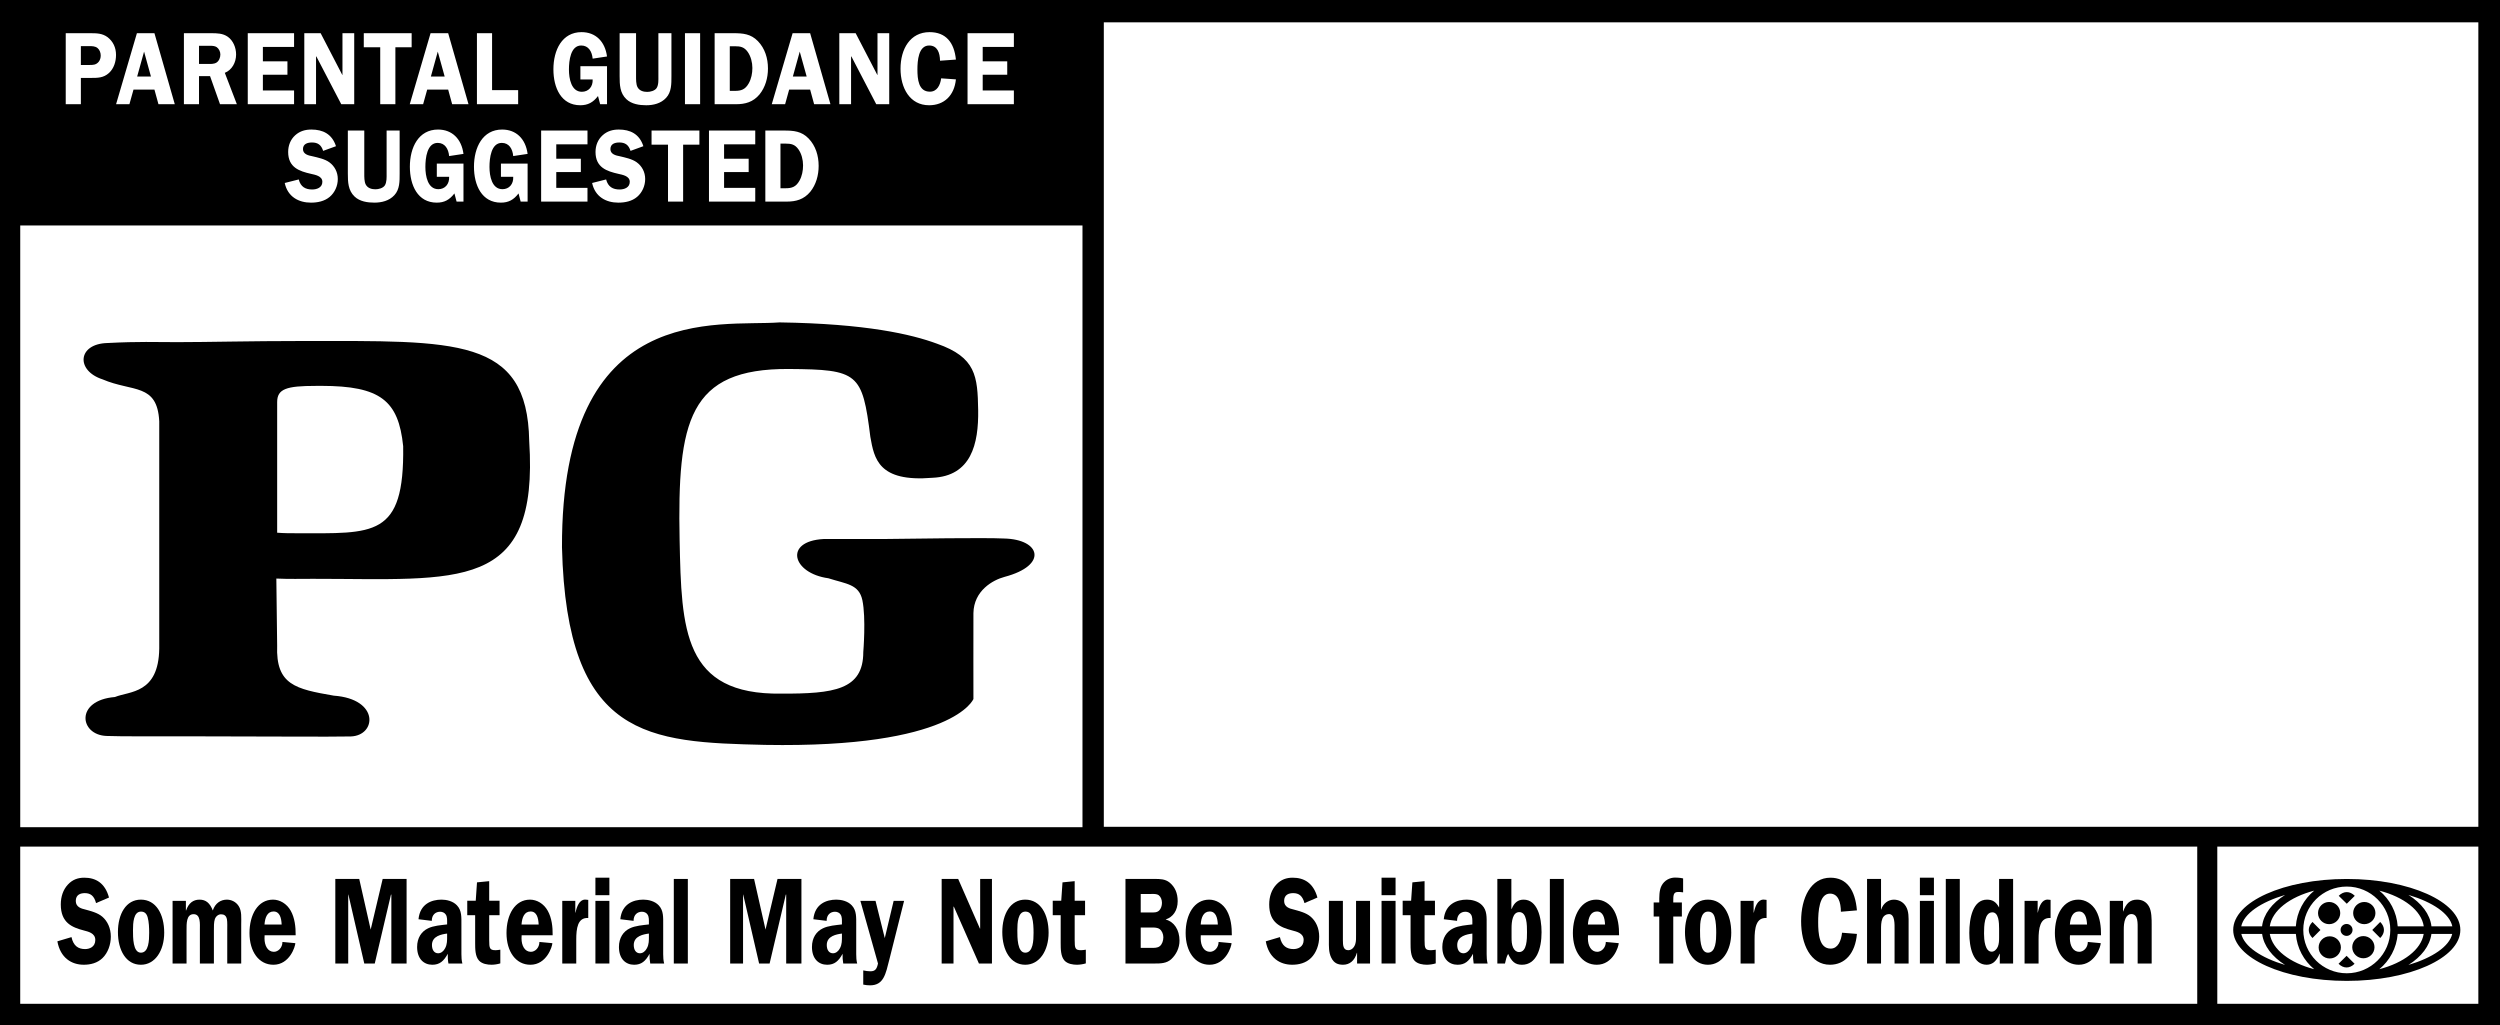 <?xml version="1.0" encoding="UTF-8" standalone="no"?>
<svg
   width="1000"
   height="410.135"
   viewBox="0 0 1000 410.135"
   version="1.1"
   id="svg118"
   sodipodi:docname="MPA_PG_RATING_(block).svg"
   inkscape:version="1.1.2 (b8e25be833, 2022-02-05)"
   xmlns:inkscape="http://www.inkscape.org/namespaces/inkscape"
   xmlns:sodipodi="http://sodipodi.sourceforge.net/DTD/sodipodi-0.dtd"
   xmlns:xlink="http://www.w3.org/1999/xlink"
   xmlns="http://www.w3.org/2000/svg"
   xmlns:svg="http://www.w3.org/2000/svg">
  <sodipodi:namedview
     id="namedview120"
     pagecolor="#ffffff"
     bordercolor="#666666"
     borderopacity="1.0"
     inkscape:pageshadow="2"
     inkscape:pageopacity="0.0"
     inkscape:pagecheckerboard="0"
     showgrid="false"
     inkscape:lockguides="true"
     inkscape:zoom="0.5"
     inkscape:cx="507"
     inkscape:cy="204"
     inkscape:window-width="1366"
     inkscape:window-height="705"
     inkscape:window-x="-8"
     inkscape:window-y="-8"
     inkscape:window-maximized="1"
     inkscape:current-layer="svg118" />
  <defs
     id="defs5">
    <polygon
       id="pg-13-copy-2-a"
       points="0,151.905 0,0.186 369.924,0.186 369.924,151.905 " />
    <polygon
       id="pg-13-copy-2-c"
       points="0,2.619 0,154.338 369.924,154.338 369.924,2.619 " />
    <polygon
       id="pg-13-copy-2-e"
       points="0.001,16.537 0.001,0 16.356,0 16.356,16.537 " />
    <mask
       id="pg-13-copy-2-d"
       fill="#ffffff">
      <use
         xlink:href="#pg-13-copy-2-c"
         id="use22"
         x="0"
         y="0"
         width="100%"
         height="100%" />
    </mask>
    <mask
       id="pg-13-copy-2-b"
       fill="#ffffff">
      <use
         xlink:href="#pg-13-copy-2-a"
         id="use7"
         x="0"
         y="0"
         width="100%"
         height="100%" />
    </mask>
  </defs>
  <g
     id="g2768">
    <path
       id="path2246"
       style="fill:#000000;fill-rule:evenodd;stroke-width:2.703"
       d="M 0,0 V 410.135 H 1000 V 0 Z M 441.527,8.941 H 991.338 V 330.732 H 441.527 Z M 232.629,12.855 c 5.617,0 9.388,3.733 10.176,9.736 l -5.746,0.871 c -0.263,-2.86 -1.661,-5.262 -4.572,-5.262 -4.275,0 -4.914,6.089 -4.914,9.615 0,3.682 0.945,8.9 5.184,8.9 2.641,0 4.452,-2.026 4.303,-4.922 h -4.906 v -5.311 h 10.652 v 15.201 h -2.748 l -0.859,-3.27 c -1.946,2.563 -4.056,3.688 -7.088,3.688 -7.605,0 -10.75,-6.911 -10.75,-14.373 0,-7.703 3.452,-14.875 11.27,-14.875 z m 139.207,0 c 6.511,0 9.848,4.135 10.529,10.975 l -6.355,0.461 c -0.05,-3.144 -1.036,-6.09 -4.359,-6.09 -4.275,0 -4.686,6.131 -4.686,9.572 0,3.887 0.412,8.9 4.984,8.9 2.847,0 4.167,-2.605 4.508,-5.338 l 5.908,0.416 c -0.653,6.499 -4.736,10.352 -10.715,10.352 -7.711,0 -11.439,-6.874 -11.439,-14.619 0,-7.873 3.843,-14.629 11.625,-14.629 z M 26.293,13.281 h 9.771 c 2.528,0 4.828,2.7e-4 6.994,1.607 2.18,1.699 3.352,4.142 3.352,7.08 0,2.697 -0.86,5.423 -2.799,7.207 -2.222,2.032 -4.607,1.996 -7.369,1.996 h -3.893 v 10.514 h -6.057 z m 28.467,0 h 7.016 l 8.137,28.404 h -6.533 l -1.604,-5.834 h -8.379 l -1.633,5.834 h -5.334 z m 18.803,0 h 10.934 c 2.301,0 4.644,0.027 6.646,1.443 2.116,1.522 3.295,4.306 3.295,7.074 0,3.236 -1.704,6.222 -4.516,7.334 l 4.82,12.553 H 88.004 L 84.027,30.465 H 79.604 V 41.686 H 73.562 Z m 25.541,0 h 18.523 v 5.502 h -12.475 v 5.762 h 9.82 v 5.346 h -9.82 v 6.295 h 12.475 v 5.5 H 99.104 Z m 22.615,0 h 6.539 l 8.654,16.688 h 0.072 v -16.688 h 4.701 v 28.404 h -5.184 l -9.955,-19.094 h -0.135 v 19.094 h -4.693 z m 23.793,0 h 19.143 v 5.621 h -6.504 v 22.783 h -6.062 V 18.902 h -6.576 z m 26.713,0 h 7.043 l 8.131,28.404 h -6.539 l -1.592,-5.834 H 170.875 l -1.627,5.834 h -5.346 z m 18.547,0 h 6.057 v 22.783 h 10.43 v 5.621 h -16.486 z m 57.08,0 h 6.568 v 17.184 c 0,1.331 -0.029,3.235 0.582,4.389 0.795,1.494 2.415,1.904 3.885,1.904 1.221,0 2.996,-0.411 3.756,-1.529 0.831,-1.289 0.711,-3.27 0.711,-4.764 V 13.281 h 5.219 v 17.184 c 0,3.101 0.034,6.336 -2.117,8.658 -2.08,2.28 -5.141,2.98 -7.967,2.98 -2.734,0 -5.871,-0.452 -7.951,-2.441 -2.578,-2.443 -2.686,-5.721 -2.686,-9.197 z m 26.131,0 h 6.064 v 28.404 h -6.064 z m 11.871,0 h 7.514 c 3.756,0 6.966,0.249 9.799,3.18 2.805,2.903 4.018,6.837 4.018,10.93 0,3.816 -1.065,7.505 -3.365,10.365 -2.585,3.101 -5.75,3.93 -9.414,3.93 h -8.551 z m 31.188,0 h 7.014 l 8.123,28.404 h -6.531 l -1.592,-5.834 h -8.398 l -1.613,5.834 h -5.34 z m 18.682,0 h 6.539 l 8.662,16.688 h 0.072 v -16.688 h 4.693 v 28.404 h -5.191 l -9.941,-19.094 h -0.135 v 19.094 h -4.699 z m 51.293,0 h 18.533 v 5.502 h -12.469 v 5.762 h 9.812 v 5.346 h -9.812 v 6.295 h 12.469 v 5.5 H 387.016 Z M 84.242,18.312 c -0.528,-0.007 -1.042,0.018 -1.471,0.018 h -3.168 v 7.248 h 3.332 c 1.25,0 2.612,0.121 3.713,-0.58 0.98,-0.666 1.498,-1.988 1.498,-3.234 0,-1.119 -0.604,-2.317 -1.463,-2.904 -0.639,-0.438 -1.561,-0.536 -2.441,-0.547 z m -51.893,0.137 v 7.541 h 3.408 c 1.441,0 2.634,-1.9e-5 3.699,-1.246 0.575,-0.701 0.832,-1.615 0.832,-2.535 0,-1.097 -0.411,-2.266 -1.242,-2.967 -0.944,-0.793 -2.208,-0.793 -3.33,-0.793 z M 291.912,18.5 v 17.848 h 2.045 c 2.514,0 4.146,-0.538 5.545,-3.023 1.03,-1.827 1.449,-4.029 1.449,-6.139 0,-2.23 -0.619,-4.637 -1.861,-6.414 C 297.677,18.782 296.143,18.5 293.984,18.5 Z m -234.283,2.145 -2.77,9.982 h 5.523 z m 117.479,0 -2.762,9.982 h 5.523 z m 144.787,0 -2.756,9.982 h 5.531 z M 124.559,51.818 c 4.544,0 8.236,1.734 9.834,6.662 l -5.135,1.869 c -0.76,-2.407 -2.157,-3.357 -4.465,-3.357 -1.619,0 -3.607,0.454 -3.607,2.656 0,2.067 2.285,2.57 3.748,2.846 2.123,0.51 4.964,1.082 6.781,2.406 2.102,1.536 3.402,3.902 3.402,6.713 0,2.775 -1.222,5.431 -3.225,7.123 -2.095,1.784 -4.921,2.322 -7.506,2.322 -4.892,0 -9.315,-2.324 -10.494,-7.867 l 5.604,-1.416 c 0.76,2.988 2.711,4.021 5.402,4.021 1.733,0 4.041,-0.707 4.041,-3.064 0,-2.358 -2.939,-2.819 -4.516,-3.188 -4.622,-1.041 -9.16,-2.526 -9.16,-8.742 0,-2.648 0.937,-4.971 2.783,-6.67 1.903,-1.735 4.133,-2.314 6.512,-2.314 z m 50.662,0 c 5.595,0 9.387,3.722 10.168,9.74 l -5.738,0.865 c -0.27,-2.86 -1.668,-5.268 -4.572,-5.268 -4.289,0 -4.928,6.095 -4.928,9.613 0,3.682 0.945,8.908 5.184,8.908 2.649,0 4.458,-2.033 4.316,-4.943 h -4.928 v -5.303 h 10.666 v 15.209 h -2.756 l -0.865,-3.271 c -1.946,2.57 -4.047,3.689 -7.072,3.689 -7.605,0 -10.75,-6.918 -10.75,-14.373 0,-7.703 3.451,-14.867 11.275,-14.867 z m 25.641,0 c 5.602,0 9.393,3.722 10.182,9.74 l -5.758,0.865 c -0.256,-2.86 -1.641,-5.268 -4.566,-5.268 -4.275,0 -4.928,6.095 -4.928,9.613 0,3.682 0.958,8.908 5.197,8.908 2.656,0 4.46,-2.033 4.297,-4.943 h -4.908 v -5.303 h 10.666 v 15.209 h -2.783 l -0.846,-3.271 c -1.931,2.57 -4.04,3.689 -7.064,3.689 -7.605,0 -10.764,-6.918 -10.764,-14.373 0,-7.703 3.458,-14.867 11.275,-14.867 z m 46.664,0 c 4.537,0 8.237,1.734 9.82,6.662 l -5.133,1.869 c -0.76,-2.407 -2.167,-3.357 -4.475,-3.357 -1.619,0 -3.578,0.454 -3.578,2.656 0,2.067 2.257,2.57 3.734,2.846 2.123,0.51 4.956,1.082 6.773,2.406 2.109,1.536 3.402,3.902 3.402,6.713 0,2.775 -1.222,5.431 -3.217,7.123 -2.08,1.784 -4.907,2.322 -7.52,2.322 -4.885,0 -9.302,-2.324 -10.488,-7.867 l 5.604,-1.416 c 0.767,2.988 2.733,4.021 5.41,4.021 1.74,0 4.047,-0.707 4.047,-3.064 0,-2.358 -2.946,-2.819 -4.529,-3.188 -4.615,-1.041 -9.168,-2.526 -9.168,-8.742 0,-2.648 0.952,-4.971 2.812,-6.67 1.889,-1.735 4.125,-2.314 6.504,-2.314 z m -108.391,0.402 h 6.576 v 17.197 c 0,1.317 -0.029,3.23 0.582,4.391 0.788,1.494 2.415,1.91 3.885,1.91 1.207,0 2.988,-0.417 3.748,-1.543 0.817,-1.281 0.717,-3.264 0.717,-4.758 V 52.221 h 5.213 v 17.197 c 0,3.101 0.049,6.336 -2.109,8.658 -2.08,2.273 -5.155,2.982 -7.988,2.982 -2.72,0 -5.864,-0.447 -7.938,-2.443 -2.563,-2.443 -2.686,-5.721 -2.686,-9.197 z m 77.318,0 h 18.539 v 5.523 H 222.51 V 63.5 h 9.828 v 5.33 h -9.828 v 6.309 h 12.482 v 5.502 h -18.539 z m 44.166,0 h 19.137 v 5.643 H 273.25 v 22.777 h -6.049 V 57.863 h -6.582 z m 22.971,0 h 18.51 v 5.523 h -12.467 V 63.5 h 9.834 v 5.33 h -9.834 v 6.309 h 12.467 v 5.502 h -18.51 z m 22.543,0 h 7.535 c 3.735,0 6.957,0.247 9.783,3.186 2.798,2.917 4.006,6.84 4.006,10.939 0,3.816 -1.045,7.512 -3.346,10.365 -2.585,3.108 -5.772,3.93 -9.422,3.93 h -8.557 z m 6.051,5.225 v 17.855 h 2.037 c 2.535,0 4.169,-0.537 5.561,-3.029 1.03,-1.82 1.441,-4.015 1.441,-6.125 0,-2.237 -0.597,-4.636 -1.861,-6.42 -1.392,-1.982 -2.94,-2.281 -5.105,-2.281 z M 8.094,90.176 H 432.992 V 330.881 H 8.094 Z M 8.088,338.648 H 878.893 V 401.533 H 8.088 Z m 878.83,0 H 991.338 V 401.533 H 886.918 Z" />
    <path
       id="path14"
       style="fill:#000000;fill-rule:evenodd;stroke-width:2.703"
       d="m 938.708,351.588 c -25.086,0 -45.428,9.128 -45.428,20.378 0,11.257 20.342,20.39 45.428,20.39 25.079,0 45.43,-9.133 45.43,-20.39 0,-11.25 -20.351,-20.378 -45.43,-20.378 z m 0,3.038 c 9.6,0 17.411,7.761 17.411,17.34 0,9.586 -7.811,17.344 -17.411,17.344 -9.607,0 -17.396,-7.758 -17.396,-17.344 0,-9.579 7.789,-17.34 17.396,-17.34 z m -13.021,1.629 c -4.182,3.462 -6.959,8.539 -7.356,14.273 h -10.417 c 0.93,-6.337 7.953,-11.71 17.773,-14.273 z m 26.051,0 c 9.813,2.563 16.835,7.937 17.765,14.273 h -10.423 c -0.405,-5.735 -3.153,-10.811 -7.342,-14.273 z m -13.034,0.588 c -1.113,0 -2.227,0.496 -3.211,1.488 l 3.217,3.165 3.202,-3.165 c -0.983,-0.991 -2.095,-1.488 -3.208,-1.488 z m -24.655,1.119 c -5.254,3.32 -8.643,7.71 -9.225,12.567 h -8.327 c 1.079,-5.055 7.754,-9.643 17.553,-12.567 z m 49.32,0 c 9.799,2.924 16.48,7.512 17.559,12.567 h -8.35 c -0.554,-4.857 -3.968,-9.247 -9.209,-12.567 z m -31.718,2.831 c -2.457,0 -4.444,1.989 -4.444,4.431 0,2.457 1.987,4.446 4.444,4.446 2.457,0 4.446,-1.989 4.446,-4.446 0,-2.443 -1.989,-4.431 -4.446,-4.431 z m 14.063,0 c -2.457,0 -4.452,1.989 -4.452,4.431 0,2.457 1.995,4.446 4.452,4.446 2.464,0 4.458,-1.989 4.458,-4.446 0,-2.443 -1.995,-4.431 -4.458,-4.431 z m -20.717,7.992 c -1.988,1.968 -1.988,4.439 0,6.415 l 3.181,-3.206 z m 27.088,0 -3.181,3.208 3.181,3.206 c 1.995,-1.975 1.995,-4.447 0,-6.415 z m -13.442,0.798 c -1.335,0 -2.408,1.069 -2.408,2.385 0,1.317 1.073,2.394 2.408,2.394 1.299,0 2.377,-1.077 2.377,-2.394 0,-1.317 -1.078,-2.385 -2.377,-2.385 z m -42.12,3.99 h 8.329 c 0.625,4.786 4.006,9.12 9.196,12.419 -9.706,-2.91 -16.34,-7.421 -17.525,-12.419 z m 11.396,0 h 10.425 c 0.433,5.671 3.195,10.691 7.342,14.111 -9.749,-2.549 -16.723,-7.838 -17.767,-14.111 z m 51.16,0 h 10.402 c -1.015,6.273 -8.017,11.562 -17.759,14.111 4.147,-3.42 6.909,-8.44 7.356,-14.111 z m 13.492,0 h 8.315 c -1.172,4.998 -7.811,9.508 -17.517,12.411 5.205,-3.292 8.57,-7.625 9.202,-12.411 z m -27.224,0.86 c -2.464,0 -4.452,1.989 -4.452,4.446 0,2.443 1.988,4.433 4.452,4.433 2.464,0 4.452,-1.991 4.452,-4.433 0,-2.457 -1.988,-4.446 -4.452,-4.446 z m -13.446,0.087 c -2.464,0 -4.444,1.995 -4.444,4.438 0,2.443 1.98,4.433 4.444,4.433 2.457,0 4.461,-1.991 4.461,-4.433 0,-2.443 -2.004,-4.438 -4.461,-4.438 z m 6.74,7.806 -3.223,3.179 c 1.96,1.975 4.446,1.975 6.413,0 z" />
    <g
       id="g2723">
      <path
         id="path2399"
         style="display:inline;fill:#000000;fill-rule:evenodd;stroke-width:2.703"
         d="m 586.736,359.852 c -4.069,0 -8.64,1.771 -9.223,7.846 l 5.305,0.645 c 0,-2.464 1.554,-3.646 3.344,-3.646 0.852,0 1.79,0.339 2.287,1.182 0.561,0.935 0.496,2.223 0.496,3.299 v 0.594 c -2.357,0.29 -5.454,0.483 -7.662,1.58 -2.542,1.225 -4.352,3.744 -4.352,7.447 -10e-6,4.722 2.668,7.104 6.098,7.104 2.904,0 4.581,-1.431 6.172,-4.391 -0.029,1.289 0.051,2.613 0.271,3.895 h 5.572 c -0.32,-1.225 -0.383,-2.464 -0.383,-3.738 V 369.971 c 0,-3.023 0.186,-5.772 -1.781,-7.832 -1.583,-1.685 -4.163,-2.287 -6.145,-2.287 z m 2.209,13.572 v 0.984 c 0,1.777 0.035,3.249 -0.76,4.828 -0.646,1.281 -1.682,2.076 -2.832,2.076 -1.562,0 -2.465,-1.331 -2.465,-3.307 0,-3.646 3.912,-4.292 6.057,-4.582 z" />
      <path
         id="path2397"
         style="display:inline;fill:#000000;fill-rule:evenodd;stroke-width:2.703"
         d="m 334.562,359.852 c -4.076,0 -8.648,1.771 -9.223,7.846 l 5.311,0.645 c 0,-2.464 1.549,-3.646 3.346,-3.646 0.845,0 1.781,0.339 2.285,1.182 0.568,0.935 0.49,2.223 0.49,3.299 v 0.594 c -2.357,0.29 -5.452,0.483 -7.646,1.58 -2.556,1.225 -4.34,3.744 -4.34,7.447 0,4.722 2.656,7.104 6.086,7.104 2.89,0 4.564,-1.431 6.162,-4.391 -0.043,1.289 0.044,2.613 0.264,3.895 h 5.574 c -0.32,-1.225 -0.383,-2.464 -0.383,-3.738 V 369.971 c 0,-3.023 0.177,-5.772 -1.783,-7.832 -1.555,-1.685 -4.154,-2.287 -6.143,-2.287 z m 2.209,13.572 v 0.984 c 0,1.777 0.044,3.249 -0.758,4.828 -0.639,1.281 -1.684,2.076 -2.82,2.076 -1.576,0 -2.484,-1.331 -2.484,-3.307 0,-3.646 3.932,-4.292 6.062,-4.582 z" />
      <path
         id="path2395"
         style="display:inline;fill:#000000;fill-rule:evenodd;stroke-width:2.703"
         d="m 257.344,359.852 c -4.076,0 -8.64,1.771 -9.215,7.846 l 5.297,0.645 c 0,-2.464 1.562,-3.646 3.344,-3.646 0.859,0 1.789,0.339 2.293,1.182 0.575,0.935 0.498,2.223 0.498,3.299 v 0.594 c -2.364,0.29 -5.453,0.483 -7.654,1.58 -2.549,1.225 -4.33,3.744 -4.33,7.447 0,4.722 2.667,7.104 6.082,7.104 2.883,0 4.574,-1.431 6.172,-4.391 -0.035,1.289 0.035,2.613 0.262,3.895 h 5.566 c -0.312,-1.225 -0.383,-2.464 -0.383,-3.738 V 369.971 c 0,-3.023 0.185,-5.772 -1.789,-7.832 -1.555,-1.685 -4.154,-2.287 -6.143,-2.287 z m 2.217,13.572 v 0.984 c 0,1.777 0.051,3.249 -0.766,4.828 -0.653,1.281 -1.671,2.076 -2.828,2.076 -1.555,0 -2.463,-1.331 -2.463,-3.307 0,-3.646 3.934,-4.292 6.057,-4.582 z" />
      <path
         id="path2393"
         style="display:inline;fill:#000000;fill-rule:evenodd;stroke-width:2.703"
         d="m 176.631,359.852 c -4.076,0 -8.648,1.771 -9.23,7.846 l 5.312,0.645 c 0,-2.464 1.547,-3.646 3.336,-3.646 0.859,0 1.782,0.339 2.301,1.182 0.575,0.935 0.496,2.223 0.496,3.299 v 0.594 c -2.372,0.29 -5.467,0.483 -7.654,1.58 -2.556,1.225 -4.346,3.744 -4.346,7.447 0,4.722 2.663,7.104 6.086,7.104 2.883,0 4.574,-1.431 6.172,-4.391 -0.035,1.289 0.033,2.613 0.268,3.895 h 5.576 c -0.32,-1.225 -0.385,-2.464 -0.385,-3.738 V 369.971 c 0,-3.023 0.192,-5.772 -1.789,-7.832 -1.562,-1.685 -4.154,-2.287 -6.143,-2.287 z m 2.215,13.572 v 0.984 c 0,1.777 0.037,3.249 -0.766,4.828 -0.646,1.281 -1.682,2.076 -2.818,2.076 -1.569,0 -2.479,-1.331 -2.479,-3.307 0,-3.646 3.918,-4.292 6.062,-4.582 z" />
      <path
         id="path2391"
         style="display:inline;fill:#000000;fill-rule:evenodd;stroke-width:2.703"
         d="m 450.189,351.576 v 33.828 h 11.693 c 2.251,0 4.822,4.4e-4 6.711,-1.826 1.825,-1.735 3.211,-4.34 3.211,-7.307 0,-4.382 -2.209,-7.59 -5.461,-8.426 v -0.092 c 2.762,-0.899 4.729,-3.454 4.729,-7.299 0,-3.214 -1.108,-5.678 -3.203,-7.412 -1.789,-1.466 -3.934,-1.467 -5.986,-1.467 z m 11.008,6.002 c 0.831,0.005 1.715,0.085 2.283,0.498 0.845,0.651 1.307,1.833 1.307,3.072 0,1.119 -0.384,2.364 -1.115,3.051 -0.902,0.878 -2.164,0.787 -3.236,0.787 h -4.146 v -7.391 h 3.697 c 0.257,0 0.551,-0.012 0.859,-0.016 0.116,-0.002 0.233,-0.003 0.352,-0.002 z m -4.908,13.426 h 4.494 c 0.987,0 2.209,-4.8e-4 3.082,0.637 0.888,0.644 1.477,1.974 1.477,3.256 0,1.374 -0.483,2.77 -1.363,3.514 -0.951,0.828 -2.35,0.734 -3.465,0.734 h -4.225 z" />
      <path
         id="path2389"
         style="display:inline;fill:#000000;fill-rule:evenodd;stroke-width:2.703"
         d="m 799.641,351.58 v 11.426 c -1.228,-2.301 -2.679,-3.15 -4.852,-3.15 -5.638,0 -7.07,7.355 -7.07,13.316 0,5.813 1.52,12.725 6.959,12.725 2.478,0 4.074,-1.728 5.139,-4.383 h 0.1 v 3.887 h 5.326 v -33.82 z m -2.707,13.352 c 2.556,0 2.707,4.155 2.707,6.562 v 3.455 c 0,1.239 -0.036,2.563 -0.498,3.695 -0.469,1.133 -1.42,2.025 -2.436,2.025 -2.783,0 -3.088,-4.587 -3.088,-7.299 0,-3.009 0.119,-8.439 3.314,-8.439 z" />
      <path
         id="path2387"
         style="display:inline;fill:#000000;fill-rule:evenodd;stroke-width:2.703"
         d="m 598.938,351.576 v 33.834 h 3.051 c 0.348,-1.338 0.577,-2.774 1.266,-3.857 1.406,3.009 2.733,4.348 5.523,4.348 5.83,0 7.846,-6.458 7.846,-13.021 0,-5.933 -1.681,-13.027 -7.191,-13.027 -2.173,0 -3.771,1.19 -4.723,3.654 h -0.164 v -11.93 z m 8.783,13.266 c 3.082,0 3.08,5.219 3.08,8.037 0,2.705 3.1e-4,7.943 -3.152,7.943 -1.044,0 -1.846,-0.644 -2.379,-1.734 -0.611,-1.239 -0.645,-2.811 -0.645,-4.191 v -3.596 c 0,-2.662 0.397,-6.459 3.096,-6.459 z" />
      <path
         id="path2385"
         style="display:inline;fill:#000000;fill-rule:evenodd;stroke-width:2.703"
         d="m 683.172,359.852 c -5.908,0 -9.182,5.679 -9.182,12.979 0,7.257 3.238,13.07 9.182,13.07 5.716,0 9.33,-5.681 9.33,-12.824 0,-7.413 -3.266,-13.225 -9.33,-13.225 z m 0.027,4.787 c 1.299,0 2.223,0.635 2.678,2.264 0.525,1.883 0.609,4.254 0.609,6.223 0,3.009 -0.148,7.945 -3.314,7.945 -3.202,0 -3.16,-6.118 -3.16,-8.979 0,-2.867 0.17,-7.453 3.188,-7.453 z" />
      <path
         id="path2383"
         style="display:inline;fill:#000000;fill-rule:evenodd;stroke-width:2.703"
         d="m 410.098,359.852 c -5.908,0 -9.182,5.679 -9.182,12.979 0,7.257 3.239,13.07 9.182,13.07 5.723,0 9.344,-5.681 9.344,-12.824 0,-7.413 -3.28,-13.225 -9.344,-13.225 z m 0.043,4.787 c 1.299,0 2.215,0.635 2.662,2.264 0.533,1.883 0.619,4.254 0.619,6.223 0,3.009 -0.157,7.945 -3.324,7.945 -3.195,0 -3.166,-6.118 -3.166,-8.979 0,-2.867 0.198,-7.453 3.209,-7.453 z" />
      <path
         id="path2381"
         style="display:inline;fill:#000000;fill-rule:evenodd;stroke-width:2.703"
         d="m 56.354,359.852 c -5.915,0 -9.182,5.679 -9.182,12.979 0,7.257 3.238,13.07 9.182,13.07 5.709,0 9.33,-5.681 9.33,-12.824 0,-7.413 -3.273,-13.225 -9.33,-13.225 z m 0.035,4.787 c 1.292,0 2.201,0.635 2.67,2.264 0.525,1.883 0.609,4.254 0.609,6.223 0,3.009 -0.155,7.945 -3.314,7.945 -3.202,0 -3.16,-6.118 -3.16,-8.979 0,-2.867 0.178,-7.453 3.195,-7.453 z" />
      <path
         id="path2379"
         style="display:inline;fill:#000000;fill-rule:evenodd;stroke-width:2.703"
         d="m 831.352,359.854 c -6.021,0 -9.4,5.976 -9.4,13.367 0,7.448 3.755,12.68 9.557,12.68 6.533,0 8.791,-7.398 8.791,-8.637 l -5.17,-0.482 c 0,2.308 -1.711,3.943 -3.43,3.943 -2.436,0 -3.748,-2.427 -3.748,-5.379 l 0.041,-1.234 h 12.42 c 0.028,-3.405 -0.382,-6.958 -1.973,-9.818 -1.598,-2.86 -4.383,-4.439 -7.088,-4.439 z m 0.234,4.736 c 2.436,0 3.11,2.521 3.23,5.232 h -6.865 c 0.199,-2.874 1.142,-5.232 3.635,-5.232 z" />
      <path
         id="path2377"
         style="display:inline;fill:#000000;fill-rule:evenodd;stroke-width:2.703"
         d="m 638.555,359.854 c -6.021,0 -9.402,5.976 -9.402,13.367 0,7.448 3.765,12.68 9.559,12.68 6.547,0 8.783,-7.398 8.783,-8.637 l -5.168,-0.482 c 0,2.308 -1.72,3.943 -3.424,3.943 -2.45,0 -3.742,-2.427 -3.742,-5.379 l 0.043,-1.234 h 12.426 c 0.028,-3.405 -0.39,-6.958 -1.98,-9.818 -1.619,-2.86 -4.381,-4.439 -7.094,-4.439 z m 0.232,4.736 c 2.435,0 3.112,2.521 3.232,5.232 h -6.859 c 0.199,-2.874 1.142,-5.232 3.627,-5.232 z" />
      <path
         id="path2375"
         style="display:inline;fill:#000000;fill-rule:evenodd;stroke-width:2.703"
         d="m 483.674,359.854 c -6.035,0 -9.416,5.976 -9.416,13.367 0,7.448 3.771,12.68 9.551,12.68 6.568,0 8.811,-7.398 8.811,-8.637 l -5.184,-0.482 c 0,2.308 -1.726,3.943 -3.43,3.943 -2.428,0 -3.727,-2.427 -3.727,-5.379 l 0.029,-1.234 h 12.426 c 0.028,-3.405 -0.392,-6.958 -1.982,-9.818 -1.591,-2.86 -4.38,-4.439 -7.078,-4.439 z m 0.211,4.736 c 2.45,0 3.126,2.521 3.254,5.232 h -6.859 c 0.192,-2.874 1.12,-5.232 3.605,-5.232 z" />
      <path
         id="path2373"
         style="display:inline;fill:#000000;fill-rule:evenodd;stroke-width:2.703"
         d="m 212.008,359.854 c -6.028,0 -9.408,5.976 -9.408,13.367 0,7.448 3.762,12.68 9.549,12.68 6.554,0 8.793,-7.398 8.793,-8.637 l -5.178,-0.482 c 0,2.308 -1.696,3.943 -3.414,3.943 -2.435,0 -3.742,-2.427 -3.742,-5.379 l 0.049,-1.234 h 12.406 c 0.043,-3.405 -0.363,-6.958 -1.975,-9.818 -1.591,-2.86 -4.375,-4.439 -7.08,-4.439 z m 0.227,4.736 c 2.443,0 3.112,2.521 3.232,5.232 h -6.859 c 0.206,-2.874 1.142,-5.232 3.627,-5.232 z" />
      <path
         id="path2371"
         style="display:inline;fill:#000000;fill-rule:evenodd;stroke-width:2.703"
         d="m 109.203,359.854 c -6.021,0 -9.408,5.976 -9.408,13.367 -10e-7,7.448 3.77,12.68 9.564,12.68 6.54,0 8.775,-7.398 8.775,-8.637 l -5.16,-0.482 c 0,2.308 -1.705,3.943 -3.424,3.943 -2.443,0 -3.75,-2.427 -3.75,-5.379 l 0.043,-1.234 h 12.42 c 0.035,-3.405 -0.377,-6.958 -1.975,-9.818 -1.605,-2.86 -4.395,-4.439 -7.086,-4.439 z m 0.227,4.736 c 2.435,0 3.119,2.521 3.232,5.232 h -6.861 c 0.206,-2.874 1.144,-5.232 3.629,-5.232 z" />
      <path
         style="display:inline;fill:#000000;fill-rule:evenodd;stroke-width:2.703"
         d="m 344.155,360.353 7.044,25.049 c -0.497,2.365 -1.214,3.115 -3.081,3.115 -0.944,0 -1.846,-0.149 -2.819,-0.354 v 5.679 c 0.909,0.198 1.833,0.29 2.742,0.29 5.489,0 6.248,-4.638 7.696,-10.309 l 5.9,-23.469 h -4.181 l -3.544,14.888 -3.698,-14.888 z"
         id="path2369" />
      <path
         id="path2367"
         style="display:inline;fill:#000000;fill-rule:evenodd;stroke-width:2.703"
         d="m 767.959,351.074 v 7.002 h 5.611 v -7.002 z m 0,9.275 v 25.057 h 5.611 v -25.057 z" />
      <path
         id="path2365"
         style="display:inline;fill:#000000;fill-rule:evenodd;stroke-width:2.703"
         d="m 552.621,351.074 v 7.002 h 5.604 v -7.002 z m 0,9.275 v 25.057 h 5.604 v -25.057 z" />
      <path
         style="display:inline;fill:#000000;fill-rule:evenodd;stroke-width:2.703"
         d="m 531.558,360.347 v 15.788 c 0,2.414 -0.12,4.786 0.952,6.952 1.093,2.266 2.783,2.81 4.721,2.81 2.641,0 4.616,-1.634 5.525,-4.777 h 0.077 v 4.283 h 5.183 v -25.057 h -5.594 v 13.467 c 0,1.289 0.063,2.717 -0.321,3.85 -0.497,1.48 -1.555,2.415 -2.804,2.415 -1.988,0 -2.138,-1.919 -2.138,-3.944 v -15.788 z"
         id="path2361" />
      <path
         style="display:inline;fill:#000000;fill-rule:evenodd;stroke-width:2.703"
         d="m 854.841,359.857 c -2.819,0 -4.415,1.522 -5.558,4.729 h -0.073 v -4.24 h -5.296 v 25.055 h 5.596 v -13.473 c 0,-1.565 0.077,-3.002 0.652,-4.425 0.454,-1.14 1.358,-1.875 2.373,-1.875 2.798,0 2.527,3.744 2.527,6.3 v 13.473 h 5.608 V 369.911 c 0,-2.266 4.6e-4,-5.417 -1.065,-7.3 -1.122,-2.018 -2.926,-2.754 -4.765,-2.754 z"
         id="path2359" />
      <path
         style="display:inline;fill:#000000;fill-rule:evenodd;stroke-width:2.703"
         d="m 79.81,359.857 c -2.514,0 -4.375,1.373 -5.369,4.34 h -0.085 v -3.85 h -5.325 v 25.055 h 5.588 V 372.149 c 0,-2.719 -0.112,-6.479 2.827,-6.479 2.897,0 2.506,3.853 2.506,6.479 v 13.252 h 5.608 V 372.149 c -10e-7,-1.338 -0.036,-3.315 0.383,-4.504 0.412,-1.182 1.45,-1.925 2.444,-1.925 1.186,0 2.094,0.452 2.392,2.031 0.199,0.935 0.121,3.393 0.121,4.398 v 13.252 h 5.588 v -15.625 c 0,-2.52 0.279,-5.388 -1.021,-7.356 -1.143,-1.777 -3.012,-2.563 -4.723,-2.563 -2.407,0 -4.657,1.373 -5.623,4.34 -1.143,-2.967 -2.754,-4.34 -5.311,-4.34 z"
         id="path2357" />
      <path
         style="display:inline;fill:#000000;fill-rule:evenodd;stroke-width:2.703"
         d="m 705.229,359.845 c -2.134,0.109 -3.165,2.694 -3.698,5.196 h -0.085 v -4.694 h -5.213 v 25.055 h 5.596 v -9.565 c 0,-4.446 0.533,-8.927 4.8,-8.629 v -7.25 l -0.958,-0.1 c -0.152,-0.015 -0.299,-0.02 -0.442,-0.013 z"
         id="path2331" />
      <path
         style="display:inline;fill:#000000;fill-rule:evenodd;stroke-width:2.703"
         d="m 233.906,359.845 c -2.144,0.109 -3.163,2.694 -3.696,5.196 h -0.092 v -4.694 h -5.213 v 25.055 h 5.596 v -9.565 c 0,-4.446 0.54,-8.927 4.8,-8.629 v -7.25 l -0.952,-0.1 c -0.153,-0.015 -0.301,-0.02 -0.444,-0.013 z"
         id="path2329" />
      <path
         style="display:inline;fill:#000000;fill-rule:evenodd;stroke-width:2.703"
         d="m 819.061,359.843 c -2.288,-0.061 -3.371,2.612 -3.936,5.198 h -0.065 v -4.694 h -5.233 v 25.055 h 5.602 v -9.565 c 0,-4.446 0.541,-8.927 4.808,-8.629 v -7.25 l -0.952,-0.1 c -0.076,-0.007 -0.151,-0.013 -0.225,-0.015 z"
         id="path2327" />
      <path
         style="display:inline;fill:#000000;fill-rule:evenodd;stroke-width:2.703"
         d="m 569.828,352.464 -4.877,0.481 -0.504,7.356 h -3.381 v 5.769 h 3.16 v 11.046 c 0,2.464 -7e-5,5.472 1.583,7.15 1.235,1.331 3.373,1.629 4.971,1.629 1.03,0 2.407,-0.193 3.515,-0.54 v -5.48 c -0.66,0.099 -1.384,0.206 -1.881,0.206 -2.393,0 -2.585,-0.744 -2.585,-4.05 v -9.961 h 4.154 v -5.771 h -4.154 z"
         id="path2323" />
      <path
         style="display:inline;fill:#000000;fill-rule:evenodd;stroke-width:2.703"
         d="m 429.87,352.464 -4.871,0.481 -0.504,7.356 h -3.402 v 5.769 h 3.181 v 11.046 c 0,2.464 10e-4,5.472 1.556,7.15 1.243,1.331 3.379,1.629 4.983,1.629 1.03,0 2.407,-0.193 3.515,-0.54 v -5.48 c -0.66,0.099 -1.371,0.206 -1.875,0.206 -2.4,0 -2.583,-0.744 -2.583,-4.05 v -9.961 h 4.154 v -5.771 h -4.154 z"
         id="path2321" />
      <path
         style="display:inline;fill:#000000;fill-rule:evenodd;stroke-width:2.703"
         d="m 195.676,352.464 -4.877,0.481 -0.504,7.356 h -3.396 v 5.769 h 3.16 v 11.046 c 0,2.464 8e-4,5.472 1.577,7.15 1.25,1.331 3.38,1.629 4.977,1.629 1.044,0 2.407,-0.193 3.515,-0.54 v -5.48 c -0.646,0.099 -1.363,0.206 -1.86,0.206 -2.4,0 -2.592,-0.744 -2.592,-4.05 v -9.961 h 4.146 v -5.771 h -4.146 z"
         id="path2319" />
      <path
         style="display:inline;fill:#000000;fill-rule:evenodd;stroke-width:2.703"
         d="m 778.318,351.578 v 33.834 h 5.596 v -33.835 z"
         id="path2315" />
      <path
         style="display:inline;fill:#000000;fill-rule:evenodd;stroke-width:2.703"
         d="m 619.943,351.578 v 33.834 h 5.579 v -33.835 z"
         id="path2313" />
      <path
         style="display:inline;fill:#000000;fill-rule:evenodd;stroke-width:2.703"
         d="m 269.522,351.578 v 33.834 h 5.611 v -33.835 z"
         id="path2311" />
      <path
         style="display:inline;fill:#000000;fill-rule:evenodd;stroke-width:2.703"
         d="m 746.822,351.567 v 33.836 h 5.594 V 371.887 c 0,-1.473 4.2e-4,-3.05 0.519,-4.381 0.454,-1.246 1.627,-1.877 2.656,-1.877 2.436,0 2.235,4.092 2.235,6.258 v 13.517 h 5.617 v -15.932 c 0,-2.421 0.121,-4.927 -1.065,-6.902 -1.15,-1.926 -3.062,-2.71 -4.844,-2.71 -2.102,-10e-6 -4.295,1.428 -5.033,3.942 h -0.086 v -12.234 z"
         id="path2305" />
      <path
         style="display:inline;fill:#000000;fill-rule:evenodd;stroke-width:2.703"
         d="m 376.664,351.567 v 33.836 h 4.736 v -22.734 h 0.144 l 10.025,22.734 h 5.213 V 351.567 h -4.715 v 19.882 h -0.087 l -8.711,-19.882 z"
         id="path2303" />
      <path
         style="display:inline;fill:#000000;fill-rule:evenodd;stroke-width:2.703"
         d="m 292.064,351.567 v 33.836 h 5.156 V 357.84 h 0.065 l 6.354,27.563 h 4.204 l 6.475,-27.563 h 0.156 v 27.563 h 6.094 v -33.836 h -9.559 l -4.802,20.271 -4.583,-20.271 z"
         id="path2301" />
      <path
         style="display:inline;fill:#000000;fill-rule:evenodd;stroke-width:2.703"
         d="m 134.126,351.567 v 33.836 h 5.161 V 357.84 h 0.073 l 6.348,27.563 h 4.196 l 6.481,-27.563 h 0.156 v 27.563 h 6.094 v -33.836 h -9.565 l -4.8,20.271 -4.579,-20.271 z"
         id="path2299" />
      <path
         style="display:inline;fill:#000000;fill-rule:evenodd;stroke-width:2.703"
         d="m 732.169,351.078 c -7.839,0 -11.723,8.041 -11.723,17.415 0,9.218 3.77,17.403 11.538,17.403 6.021,0 10.142,-4.586 10.788,-12.332 l -5.952,-0.481 c -0.334,3.25 -1.674,6.356 -4.536,6.356 -4.615,0 -5.015,-5.967 -5.015,-10.604 0,-4.099 0.398,-11.392 4.715,-11.392 3.351,0 4.339,3.498 4.381,7.25 l 6.406,-0.546 c -0.689,-8.142 -4.034,-13.069 -10.602,-13.069 z"
         id="path2297" />
      <path
         style="display:inline;fill:#000000;fill-rule:evenodd;stroke-width:2.703"
         d="m 517.066,351.078 c -2.414,0 -4.649,0.687 -6.552,2.769 -1.875,2.018 -2.833,4.773 -2.833,7.938 0,7.399 4.571,9.175 9.229,10.4 1.591,0.446 4.552,0.991 4.552,3.802 0,2.811 -2.315,3.646 -4.054,3.646 -2.705,0 -4.686,-1.233 -5.446,-4.788 l -5.652,1.685 c 1.186,6.606 5.651,9.367 10.565,9.367 2.627,0 5.476,-0.644 7.577,-2.76 2.017,-2.011 3.223,-5.182 3.223,-8.481 0,-3.363 -1.286,-6.167 -3.423,-7.994 -1.818,-1.579 -4.677,-2.266 -6.815,-2.861 -1.484,-0.34 -3.786,-0.943 -3.786,-3.406 0,-2.605 1.995,-3.142 3.636,-3.142 2.322,0 3.735,1.125 4.502,3.986 l 5.183,-2.217 c -1.612,-5.862 -5.341,-7.944 -9.907,-7.944 z"
         id="path2295" />
      <path
         style="display:inline;fill:#000000;fill-rule:evenodd;stroke-width:2.703"
         d="m 33.701,351.078 c -2.407,0 -4.651,0.687 -6.561,2.769 -1.867,2.018 -2.825,4.773 -2.825,7.938 0,7.399 4.572,9.175 9.223,10.4 1.605,0.446 4.579,0.991 4.579,3.802 0,2.811 -2.329,3.646 -4.069,3.646 -2.712,0 -4.692,-1.233 -5.452,-4.788 l -5.652,1.685 c 1.193,6.606 5.652,9.367 10.559,9.367 2.627,0 5.489,-0.644 7.584,-2.76 2.024,-2.011 3.238,-5.182 3.238,-8.481 0,-3.363 -1.299,-6.167 -3.429,-7.994 -1.832,-1.579 -4.68,-2.266 -6.817,-2.861 -1.477,-0.34 -3.771,-0.943 -3.771,-3.406 0,-2.605 1.995,-3.142 3.621,-3.142 2.322,0 3.735,1.125 4.488,3.986 l 5.183,-2.217 c -1.598,-5.862 -5.325,-7.944 -9.898,-7.944 z"
         id="path2293" />
      <path
         id="path2287"
         style="display:inline;fill:#000000;fill-rule:evenodd;stroke-width:2.703"
         d="m 238.166,351.074 v 7.002 h 5.588 v -7.002 z m 0,9.275 v 25.057 h 5.588 v -25.057 z" />
      <path
         style="display:inline;fill:#000000;fill-rule:evenodd;stroke-width:2.703"
         d="m 670.045,351.03 c -2.066,0 -4.284,1.032 -5.448,3.298 -0.966,1.876 -0.894,4.504 -0.894,6.656 h -2.238 v 5.621 h 2.238 v 18.798 h 5.602 v -18.798 h 3.444 v -5.621 h -3.444 v -0.531 c 0,-2.124 -1.8e-4,-3.654 1.81,-3.654 0.873,0 1.286,2e-5 2.131,0.142 v -5.571 c -1.179,-0.297 -2.748,-0.34 -3.202,-0.34 z"
         id="path1716" />
    </g>
    <path
       id="path1255"
       style="fill:#000000;fill-rule:evenodd;stroke-width:2.703"
       d="m 311.837,128.958 c -24.44,1.848 -87.302,-9.446 -87.046,89.957 1.867,76.69 34.644,77.951 81.252,79.042 75.593,1.345 83.325,-18.359 83.325,-18.359 0,0 -0.043,-29.538 0,-34.324 0.142,-9.034 7.787,-13.274 12.417,-14.513 17.595,-4.659 14.416,-15.031 -0.119,-15.357 -8.009,-0.396 -35.98,0.063 -48.612,0.204 h -23.674 c -16.005,0.92 -12.461,13.708 1.946,15.69 7.264,2.315 12.241,2.35 13.625,8.786 1.498,7.122 0.362,20.738 0.362,20.738 0,15.187 -11.815,16.679 -32.797,16.63 -39.252,0.545 -39.933,-25.523 -40.672,-61.433 -0.916,-47.613 3.508,-68.682 43.732,-68.427 27.685,0.205 29.375,1.586 32.563,27.159 1.548,8.659 3.173,18.173 24.844,16.361 15.458,-0.673 18.497,-13.436 18.284,-27.101 -0.227,-13.579 -0.888,-21.078 -16.453,-26.53 -10.14,-3.752 -28.287,-8.006 -62.981,-8.523 z m -190.838,7.442 c -21.202,0 -37.759,0.458 -49.972,0.458 -9.011,0 -15.345,-0.31 -27.999,0.348 -12.028,0.276 -12.815,11.037 -1.994,14.542 11.979,5.14 21.868,1.438 22.663,16.773 v 90.907 c -0.263,18.174 -11.871,16.992 -17.736,19.378 -16.033,1.324 -14.181,15.172 -3.367,15.575 6.27,0.22 17.377,0.142 30.761,0.142 27.309,0 59.758,0.269 66.973,0.056 10.26,-0.34 11.587,-14.988 -6.825,-16.319 -15.224,-2.655 -23.225,-4.261 -22.642,-20.021 l -0.327,-26.819 c 4.935,0.234 10.197,0.106 14.557,0.106 58.693,0 90.523,5.594 86.59,-55.145 -0.71,-41.765 -29.34,-39.98 -90.682,-39.98 z m 7.584,17.946 c 23.592,0.026 30.813,5.87 32.684,24.121 0.533,36.731 -11.772,34.834 -42.574,34.834 -2.627,0 -5.24,-0.001 -7.831,-0.221 v -52.235 c 0,-5.303 3.748,-6.486 15.386,-6.486 0.795,-0.011 1.574,-0.015 2.335,-0.015 z" />
  </g>
</svg>
